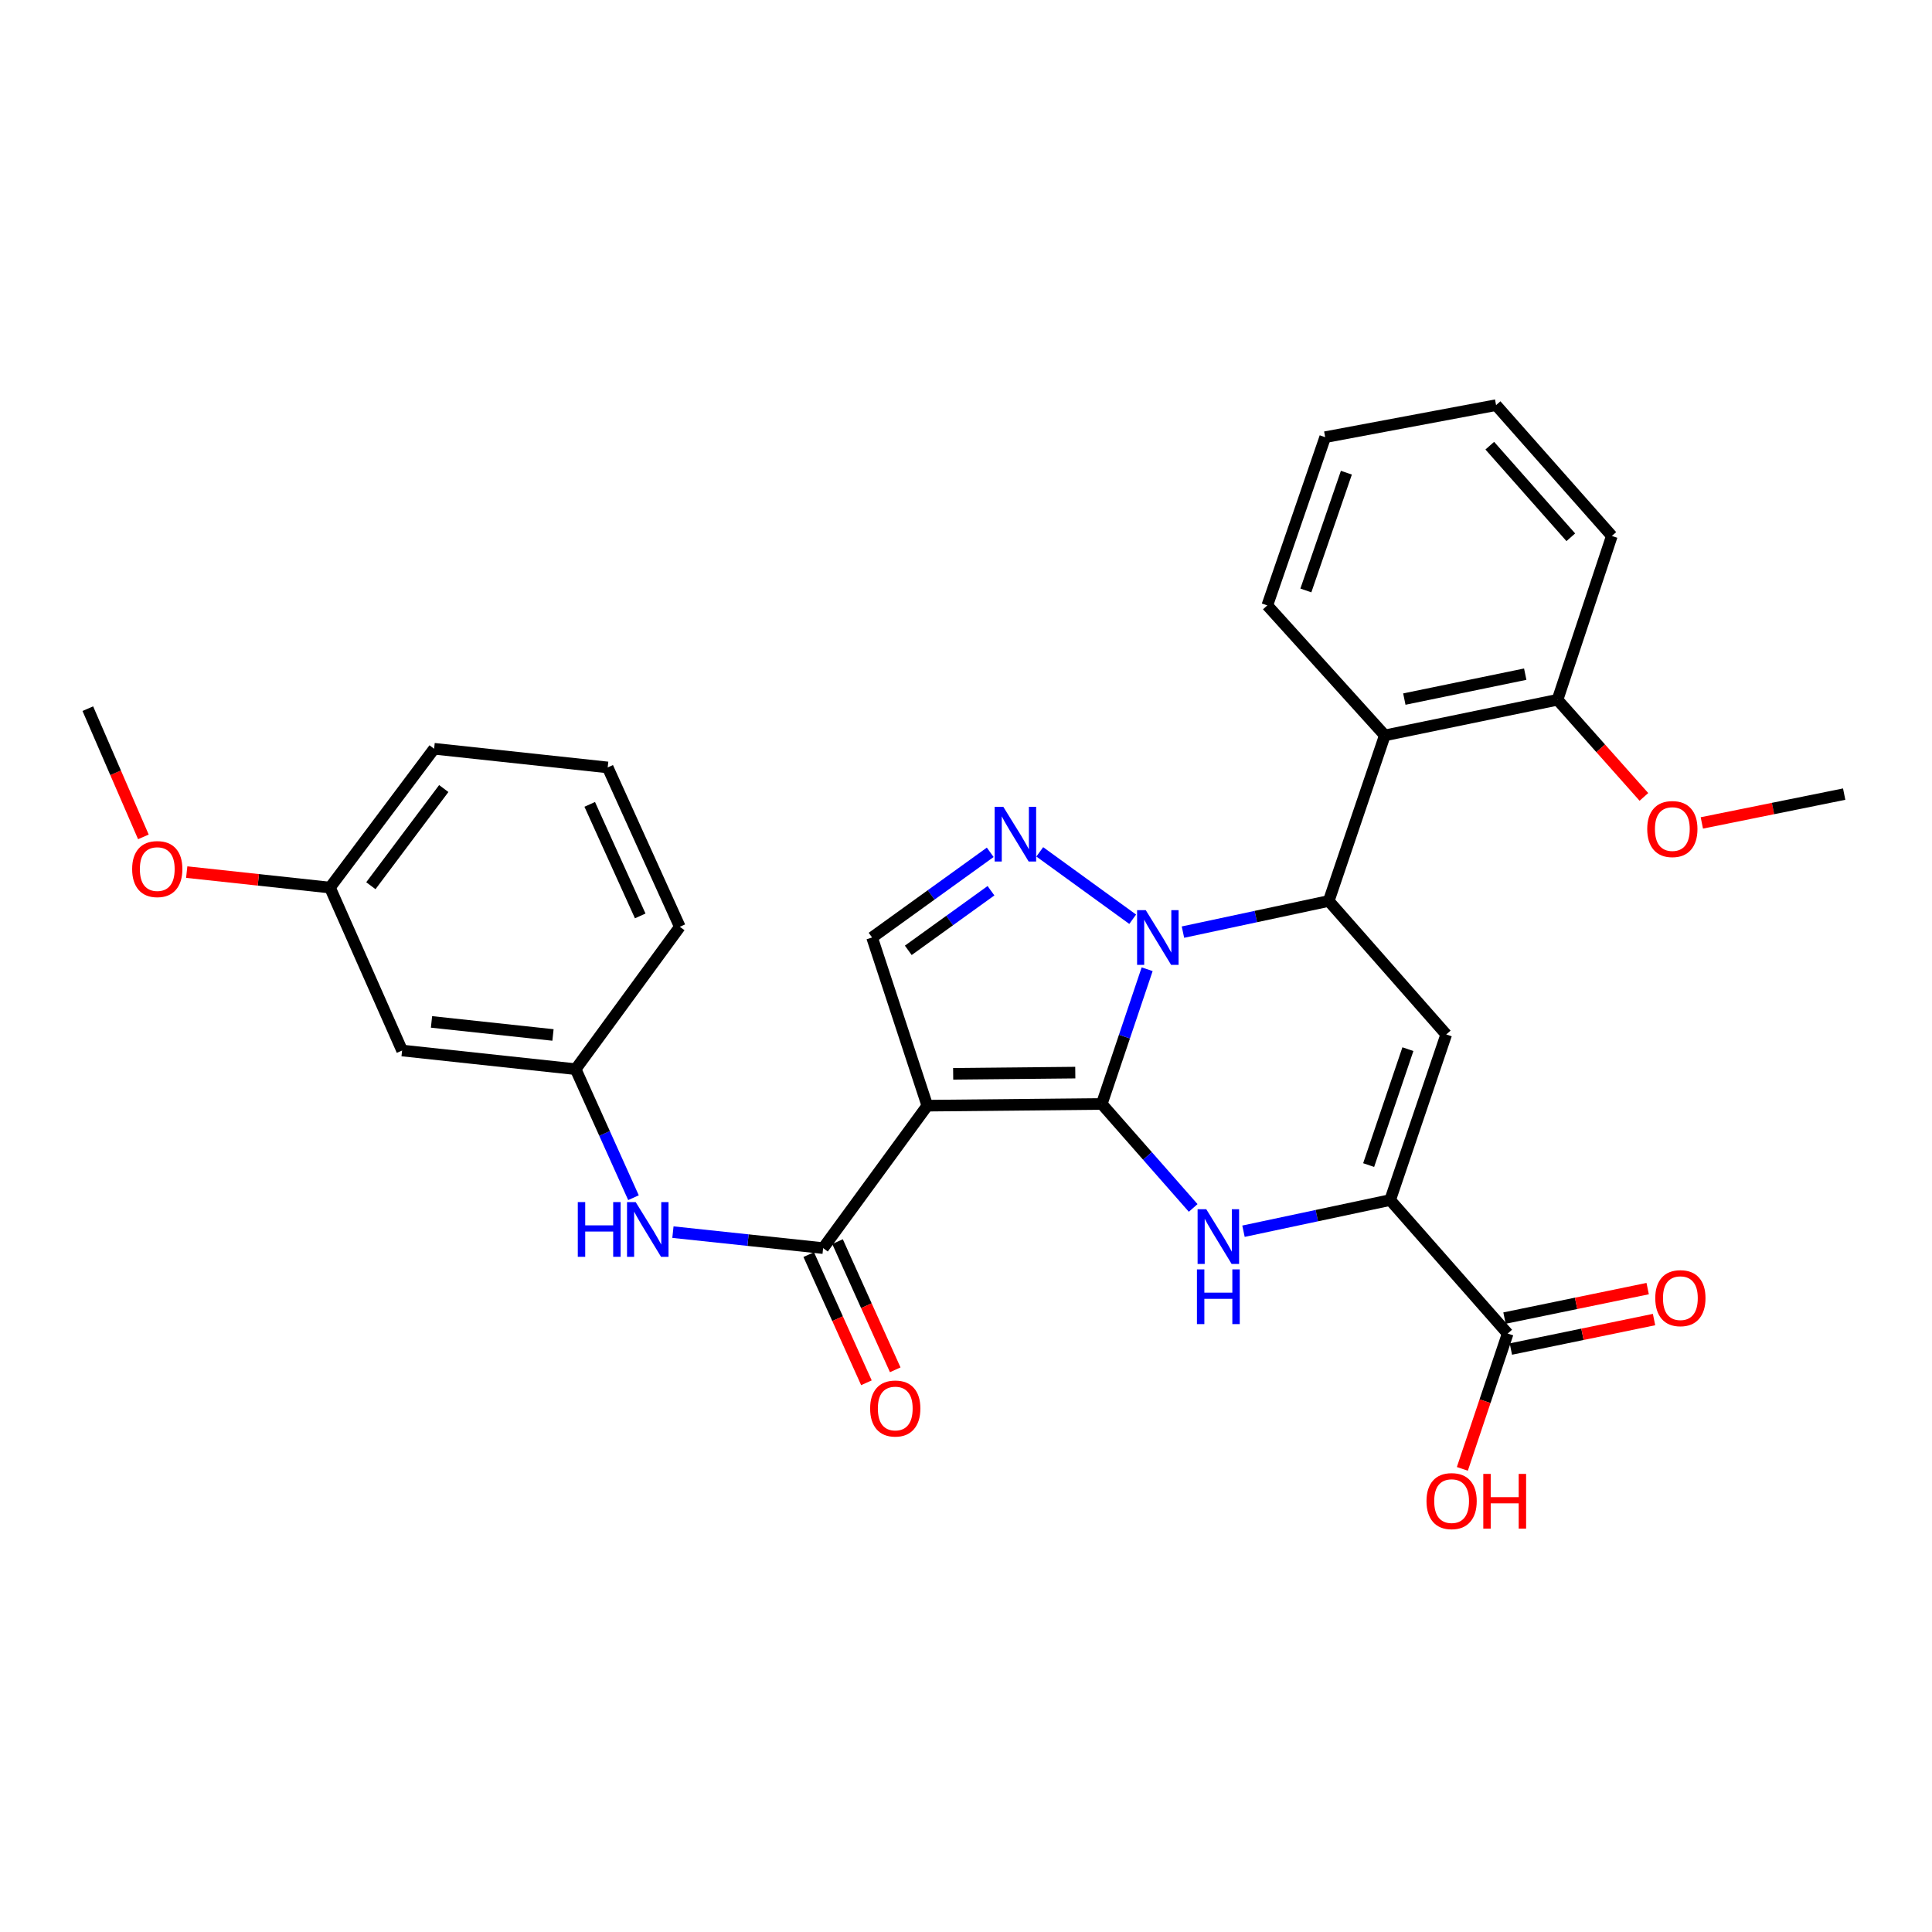<?xml version='1.0' encoding='iso-8859-1'?>
<svg version='1.1' baseProfile='full'
              xmlns='http://www.w3.org/2000/svg'
                      xmlns:rdkit='http://www.rdkit.org/xml'
                      xmlns:xlink='http://www.w3.org/1999/xlink'
                  xml:space='preserve'
width='1000px' height='1000px' viewBox='0 0 1000 1000'>
<!-- END OF HEADER -->
<rect style='opacity:1.0;fill:#FFFFFF;stroke:none' width='1000' height='1000' x='0' y='0'> </rect>
<path class='bond-0' d='M 570.273,571.405 L 582.016,536.539' style='fill:none;fill-rule:evenodd;stroke:#000000;stroke-width:6px;stroke-linecap:butt;stroke-linejoin:miter;stroke-opacity:1' />
<path class='bond-0' d='M 582.016,536.539 L 593.759,501.674' style='fill:none;fill-rule:evenodd;stroke:#0000FF;stroke-width:6px;stroke-linecap:butt;stroke-linejoin:miter;stroke-opacity:1' />
<path class='bond-1' d='M 570.273,571.405 L 479.974,572.295' style='fill:none;fill-rule:evenodd;stroke:#000000;stroke-width:6px;stroke-linecap:butt;stroke-linejoin:miter;stroke-opacity:1' />
<path class='bond-1' d='M 556.567,555.184 L 493.358,555.807' style='fill:none;fill-rule:evenodd;stroke:#000000;stroke-width:6px;stroke-linecap:butt;stroke-linejoin:miter;stroke-opacity:1' />
<path class='bond-2' d='M 570.273,571.405 L 593.931,598.316' style='fill:none;fill-rule:evenodd;stroke:#000000;stroke-width:6px;stroke-linecap:butt;stroke-linejoin:miter;stroke-opacity:1' />
<path class='bond-2' d='M 593.931,598.316 L 617.589,625.226' style='fill:none;fill-rule:evenodd;stroke:#0000FF;stroke-width:6px;stroke-linecap:butt;stroke-linejoin:miter;stroke-opacity:1' />
<path class='bond-3' d='M 612.295,482.463 L 650.026,474.402' style='fill:none;fill-rule:evenodd;stroke:#0000FF;stroke-width:6px;stroke-linecap:butt;stroke-linejoin:miter;stroke-opacity:1' />
<path class='bond-3' d='M 650.026,474.402 L 687.757,466.341' style='fill:none;fill-rule:evenodd;stroke:#000000;stroke-width:6px;stroke-linecap:butt;stroke-linejoin:miter;stroke-opacity:1' />
<path class='bond-4' d='M 586.277,475.8 L 538.183,440.918' style='fill:none;fill-rule:evenodd;stroke:#0000FF;stroke-width:6px;stroke-linecap:butt;stroke-linejoin:miter;stroke-opacity:1' />
<path class='bond-7' d='M 479.974,572.295 L 426.048,646.021' style='fill:none;fill-rule:evenodd;stroke:#000000;stroke-width:6px;stroke-linecap:butt;stroke-linejoin:miter;stroke-opacity:1' />
<path class='bond-8' d='M 479.974,572.295 L 451.389,485.241' style='fill:none;fill-rule:evenodd;stroke:#000000;stroke-width:6px;stroke-linecap:butt;stroke-linejoin:miter;stroke-opacity:1' />
<path class='bond-6' d='M 643.627,637.277 L 681.588,629.21' style='fill:none;fill-rule:evenodd;stroke:#0000FF;stroke-width:6px;stroke-linecap:butt;stroke-linejoin:miter;stroke-opacity:1' />
<path class='bond-6' d='M 681.588,629.21 L 719.549,621.143' style='fill:none;fill-rule:evenodd;stroke:#000000;stroke-width:6px;stroke-linecap:butt;stroke-linejoin:miter;stroke-opacity:1' />
<path class='bond-9' d='M 687.757,466.341 L 716.778,380.631' style='fill:none;fill-rule:evenodd;stroke:#000000;stroke-width:6px;stroke-linecap:butt;stroke-linejoin:miter;stroke-opacity:1' />
<path class='bond-31' d='M 687.757,466.341 L 748.571,535.433' style='fill:none;fill-rule:evenodd;stroke:#000000;stroke-width:6px;stroke-linecap:butt;stroke-linejoin:miter;stroke-opacity:1' />
<path class='bond-30' d='M 512.542,441.158 L 481.966,463.199' style='fill:none;fill-rule:evenodd;stroke:#0000FF;stroke-width:6px;stroke-linecap:butt;stroke-linejoin:miter;stroke-opacity:1' />
<path class='bond-30' d='M 481.966,463.199 L 451.389,485.241' style='fill:none;fill-rule:evenodd;stroke:#000000;stroke-width:6px;stroke-linecap:butt;stroke-linejoin:miter;stroke-opacity:1' />
<path class='bond-30' d='M 512.933,461.038 L 491.529,476.467' style='fill:none;fill-rule:evenodd;stroke:#0000FF;stroke-width:6px;stroke-linecap:butt;stroke-linejoin:miter;stroke-opacity:1' />
<path class='bond-30' d='M 491.529,476.467 L 470.126,491.896' style='fill:none;fill-rule:evenodd;stroke:#000000;stroke-width:6px;stroke-linecap:butt;stroke-linejoin:miter;stroke-opacity:1' />
<path class='bond-5' d='M 748.571,535.433 L 719.549,621.143' style='fill:none;fill-rule:evenodd;stroke:#000000;stroke-width:6px;stroke-linecap:butt;stroke-linejoin:miter;stroke-opacity:1' />
<path class='bond-5' d='M 728.726,543.044 L 708.411,603.041' style='fill:none;fill-rule:evenodd;stroke:#000000;stroke-width:6px;stroke-linecap:butt;stroke-linejoin:miter;stroke-opacity:1' />
<path class='bond-10' d='M 719.549,621.143 L 780.372,690.252' style='fill:none;fill-rule:evenodd;stroke:#000000;stroke-width:6px;stroke-linecap:butt;stroke-linejoin:miter;stroke-opacity:1' />
<path class='bond-11' d='M 426.048,646.021 L 387.178,641.884' style='fill:none;fill-rule:evenodd;stroke:#000000;stroke-width:6px;stroke-linecap:butt;stroke-linejoin:miter;stroke-opacity:1' />
<path class='bond-11' d='M 387.178,641.884 L 348.308,637.748' style='fill:none;fill-rule:evenodd;stroke:#0000FF;stroke-width:6px;stroke-linecap:butt;stroke-linejoin:miter;stroke-opacity:1' />
<path class='bond-12' d='M 418.591,649.377 L 433.523,682.55' style='fill:none;fill-rule:evenodd;stroke:#000000;stroke-width:6px;stroke-linecap:butt;stroke-linejoin:miter;stroke-opacity:1' />
<path class='bond-12' d='M 433.523,682.55 L 448.456,715.722' style='fill:none;fill-rule:evenodd;stroke:#FF0000;stroke-width:6px;stroke-linecap:butt;stroke-linejoin:miter;stroke-opacity:1' />
<path class='bond-12' d='M 433.504,642.664 L 448.437,675.836' style='fill:none;fill-rule:evenodd;stroke:#000000;stroke-width:6px;stroke-linecap:butt;stroke-linejoin:miter;stroke-opacity:1' />
<path class='bond-12' d='M 448.437,675.836 L 463.37,709.009' style='fill:none;fill-rule:evenodd;stroke:#FF0000;stroke-width:6px;stroke-linecap:butt;stroke-linejoin:miter;stroke-opacity:1' />
<path class='bond-13' d='M 716.778,380.631 L 806.168,362.195' style='fill:none;fill-rule:evenodd;stroke:#000000;stroke-width:6px;stroke-linecap:butt;stroke-linejoin:miter;stroke-opacity:1' />
<path class='bond-13' d='M 726.883,361.848 L 789.456,348.943' style='fill:none;fill-rule:evenodd;stroke:#000000;stroke-width:6px;stroke-linecap:butt;stroke-linejoin:miter;stroke-opacity:1' />
<path class='bond-20' d='M 716.778,380.631 L 655.955,313.357' style='fill:none;fill-rule:evenodd;stroke:#000000;stroke-width:6px;stroke-linecap:butt;stroke-linejoin:miter;stroke-opacity:1' />
<path class='bond-15' d='M 782.022,698.262 L 819.076,690.631' style='fill:none;fill-rule:evenodd;stroke:#000000;stroke-width:6px;stroke-linecap:butt;stroke-linejoin:miter;stroke-opacity:1' />
<path class='bond-15' d='M 819.076,690.631 L 856.13,683' style='fill:none;fill-rule:evenodd;stroke:#FF0000;stroke-width:6px;stroke-linecap:butt;stroke-linejoin:miter;stroke-opacity:1' />
<path class='bond-15' d='M 778.723,682.243 L 815.777,674.612' style='fill:none;fill-rule:evenodd;stroke:#000000;stroke-width:6px;stroke-linecap:butt;stroke-linejoin:miter;stroke-opacity:1' />
<path class='bond-15' d='M 815.777,674.612 L 852.831,666.981' style='fill:none;fill-rule:evenodd;stroke:#FF0000;stroke-width:6px;stroke-linecap:butt;stroke-linejoin:miter;stroke-opacity:1' />
<path class='bond-17' d='M 780.372,690.252 L 768.643,725.268' style='fill:none;fill-rule:evenodd;stroke:#000000;stroke-width:6px;stroke-linecap:butt;stroke-linejoin:miter;stroke-opacity:1' />
<path class='bond-17' d='M 768.643,725.268 L 756.913,760.285' style='fill:none;fill-rule:evenodd;stroke:#FF0000;stroke-width:6px;stroke-linecap:butt;stroke-linejoin:miter;stroke-opacity:1' />
<path class='bond-14' d='M 327.889,619.928 L 312.92,586.666' style='fill:none;fill-rule:evenodd;stroke:#0000FF;stroke-width:6px;stroke-linecap:butt;stroke-linejoin:miter;stroke-opacity:1' />
<path class='bond-14' d='M 312.92,586.666 L 297.951,553.405' style='fill:none;fill-rule:evenodd;stroke:#000000;stroke-width:6px;stroke-linecap:butt;stroke-linejoin:miter;stroke-opacity:1' />
<path class='bond-19' d='M 806.168,362.195 L 828.524,387.336' style='fill:none;fill-rule:evenodd;stroke:#000000;stroke-width:6px;stroke-linecap:butt;stroke-linejoin:miter;stroke-opacity:1' />
<path class='bond-19' d='M 828.524,387.336 L 850.879,412.477' style='fill:none;fill-rule:evenodd;stroke:#FF0000;stroke-width:6px;stroke-linecap:butt;stroke-linejoin:miter;stroke-opacity:1' />
<path class='bond-24' d='M 806.168,362.195 L 834.281,277.412' style='fill:none;fill-rule:evenodd;stroke:#000000;stroke-width:6px;stroke-linecap:butt;stroke-linejoin:miter;stroke-opacity:1' />
<path class='bond-16' d='M 297.951,553.405 L 208.125,543.746' style='fill:none;fill-rule:evenodd;stroke:#000000;stroke-width:6px;stroke-linecap:butt;stroke-linejoin:miter;stroke-opacity:1' />
<path class='bond-16' d='M 286.225,535.695 L 223.347,528.934' style='fill:none;fill-rule:evenodd;stroke:#000000;stroke-width:6px;stroke-linecap:butt;stroke-linejoin:miter;stroke-opacity:1' />
<path class='bond-23' d='M 297.951,553.405 L 351.877,479.707' style='fill:none;fill-rule:evenodd;stroke:#000000;stroke-width:6px;stroke-linecap:butt;stroke-linejoin:miter;stroke-opacity:1' />
<path class='bond-18' d='M 208.125,543.746 L 170.789,459.409' style='fill:none;fill-rule:evenodd;stroke:#000000;stroke-width:6px;stroke-linecap:butt;stroke-linejoin:miter;stroke-opacity:1' />
<path class='bond-21' d='M 170.789,459.409 L 133.718,455.403' style='fill:none;fill-rule:evenodd;stroke:#000000;stroke-width:6px;stroke-linecap:butt;stroke-linejoin:miter;stroke-opacity:1' />
<path class='bond-21' d='M 133.718,455.403 L 96.647,451.397' style='fill:none;fill-rule:evenodd;stroke:#FF0000;stroke-width:6px;stroke-linecap:butt;stroke-linejoin:miter;stroke-opacity:1' />
<path class='bond-33' d='M 170.789,459.409 L 224.698,387.555' style='fill:none;fill-rule:evenodd;stroke:#000000;stroke-width:6px;stroke-linecap:butt;stroke-linejoin:miter;stroke-opacity:1' />
<path class='bond-33' d='M 191.958,458.446 L 229.694,408.148' style='fill:none;fill-rule:evenodd;stroke:#000000;stroke-width:6px;stroke-linecap:butt;stroke-linejoin:miter;stroke-opacity:1' />
<path class='bond-26' d='M 880.869,425.943 L 917.707,418.489' style='fill:none;fill-rule:evenodd;stroke:#FF0000;stroke-width:6px;stroke-linecap:butt;stroke-linejoin:miter;stroke-opacity:1' />
<path class='bond-26' d='M 917.707,418.489 L 954.545,411.034' style='fill:none;fill-rule:evenodd;stroke:#000000;stroke-width:6px;stroke-linecap:butt;stroke-linejoin:miter;stroke-opacity:1' />
<path class='bond-28' d='M 655.955,313.357 L 685.912,226.284' style='fill:none;fill-rule:evenodd;stroke:#000000;stroke-width:6px;stroke-linecap:butt;stroke-linejoin:miter;stroke-opacity:1' />
<path class='bond-28' d='M 675.914,305.617 L 696.884,244.666' style='fill:none;fill-rule:evenodd;stroke:#000000;stroke-width:6px;stroke-linecap:butt;stroke-linejoin:miter;stroke-opacity:1' />
<path class='bond-27' d='M 74.215,433.17 L 59.835,399.986' style='fill:none;fill-rule:evenodd;stroke:#FF0000;stroke-width:6px;stroke-linecap:butt;stroke-linejoin:miter;stroke-opacity:1' />
<path class='bond-27' d='M 59.835,399.986 L 45.455,366.802' style='fill:none;fill-rule:evenodd;stroke:#000000;stroke-width:6px;stroke-linecap:butt;stroke-linejoin:miter;stroke-opacity:1' />
<path class='bond-22' d='M 314.542,397.223 L 351.877,479.707' style='fill:none;fill-rule:evenodd;stroke:#000000;stroke-width:6px;stroke-linecap:butt;stroke-linejoin:miter;stroke-opacity:1' />
<path class='bond-22' d='M 305.242,416.34 L 331.377,474.079' style='fill:none;fill-rule:evenodd;stroke:#000000;stroke-width:6px;stroke-linecap:butt;stroke-linejoin:miter;stroke-opacity:1' />
<path class='bond-25' d='M 314.542,397.223 L 224.698,387.555' style='fill:none;fill-rule:evenodd;stroke:#000000;stroke-width:6px;stroke-linecap:butt;stroke-linejoin:miter;stroke-opacity:1' />
<path class='bond-32' d='M 834.281,277.412 L 774.366,209.693' style='fill:none;fill-rule:evenodd;stroke:#000000;stroke-width:6px;stroke-linecap:butt;stroke-linejoin:miter;stroke-opacity:1' />
<path class='bond-32' d='M 813.044,278.092 L 771.104,230.688' style='fill:none;fill-rule:evenodd;stroke:#000000;stroke-width:6px;stroke-linecap:butt;stroke-linejoin:miter;stroke-opacity:1' />
<path class='bond-29' d='M 685.912,226.284 L 774.366,209.693' style='fill:none;fill-rule:evenodd;stroke:#000000;stroke-width:6px;stroke-linecap:butt;stroke-linejoin:miter;stroke-opacity:1' />
<path  class='atom-1' d='M 593.034 471.081
L 602.314 486.081
Q 603.234 487.561, 604.714 490.241
Q 606.194 492.921, 606.274 493.081
L 606.274 471.081
L 610.034 471.081
L 610.034 499.401
L 606.154 499.401
L 596.194 483.001
Q 595.034 481.081, 593.794 478.881
Q 592.594 476.681, 592.234 476.001
L 592.234 499.401
L 588.554 499.401
L 588.554 471.081
L 593.034 471.081
' fill='#0000FF'/>
<path  class='atom-3' d='M 624.354 625.882
L 633.634 640.882
Q 634.554 642.362, 636.034 645.042
Q 637.514 647.722, 637.594 647.882
L 637.594 625.882
L 641.354 625.882
L 641.354 654.202
L 637.474 654.202
L 627.514 637.802
Q 626.354 635.882, 625.114 633.682
Q 623.914 631.482, 623.554 630.802
L 623.554 654.202
L 619.874 654.202
L 619.874 625.882
L 624.354 625.882
' fill='#0000FF'/>
<path  class='atom-3' d='M 619.534 657.034
L 623.374 657.034
L 623.374 669.074
L 637.854 669.074
L 637.854 657.034
L 641.694 657.034
L 641.694 685.354
L 637.854 685.354
L 637.854 672.274
L 623.374 672.274
L 623.374 685.354
L 619.534 685.354
L 619.534 657.034
' fill='#0000FF'/>
<path  class='atom-5' d='M 519.309 417.608
L 528.589 432.608
Q 529.509 434.088, 530.989 436.768
Q 532.469 439.448, 532.549 439.608
L 532.549 417.608
L 536.309 417.608
L 536.309 445.928
L 532.429 445.928
L 522.469 429.528
Q 521.309 427.608, 520.069 425.408
Q 518.869 423.208, 518.509 422.528
L 518.509 445.928
L 514.829 445.928
L 514.829 417.608
L 519.309 417.608
' fill='#0000FF'/>
<path  class='atom-12' d='M 299.066 622.202
L 302.906 622.202
L 302.906 634.242
L 317.386 634.242
L 317.386 622.202
L 321.226 622.202
L 321.226 650.522
L 317.386 650.522
L 317.386 637.442
L 302.906 637.442
L 302.906 650.522
L 299.066 650.522
L 299.066 622.202
' fill='#0000FF'/>
<path  class='atom-12' d='M 329.026 622.202
L 338.306 637.202
Q 339.226 638.682, 340.706 641.362
Q 342.186 644.042, 342.266 644.202
L 342.266 622.202
L 346.026 622.202
L 346.026 650.522
L 342.146 650.522
L 332.186 634.122
Q 331.026 632.202, 329.786 630.002
Q 328.586 627.802, 328.226 627.122
L 328.226 650.522
L 324.546 650.522
L 324.546 622.202
L 329.026 622.202
' fill='#0000FF'/>
<path  class='atom-13' d='M 450.383 729.039
Q 450.383 722.239, 453.743 718.439
Q 457.103 714.639, 463.383 714.639
Q 469.663 714.639, 473.023 718.439
Q 476.383 722.239, 476.383 729.039
Q 476.383 735.919, 472.983 739.839
Q 469.583 743.719, 463.383 743.719
Q 457.143 743.719, 453.743 739.839
Q 450.383 735.959, 450.383 729.039
M 463.383 740.519
Q 467.703 740.519, 470.023 737.639
Q 472.383 734.719, 472.383 729.039
Q 472.383 723.479, 470.023 720.679
Q 467.703 717.839, 463.383 717.839
Q 459.063 717.839, 456.703 720.639
Q 454.383 723.439, 454.383 729.039
Q 454.383 734.759, 456.703 737.639
Q 459.063 740.519, 463.383 740.519
' fill='#FF0000'/>
<path  class='atom-16' d='M 856.762 671.924
Q 856.762 665.124, 860.122 661.324
Q 863.482 657.524, 869.762 657.524
Q 876.042 657.524, 879.402 661.324
Q 882.762 665.124, 882.762 671.924
Q 882.762 678.804, 879.362 682.724
Q 875.962 686.604, 869.762 686.604
Q 863.522 686.604, 860.122 682.724
Q 856.762 678.844, 856.762 671.924
M 869.762 683.404
Q 874.082 683.404, 876.402 680.524
Q 878.762 677.604, 878.762 671.924
Q 878.762 666.364, 876.402 663.564
Q 874.082 660.724, 869.762 660.724
Q 865.442 660.724, 863.082 663.524
Q 860.762 666.324, 860.762 671.924
Q 860.762 677.644, 863.082 680.524
Q 865.442 683.404, 869.762 683.404
' fill='#FF0000'/>
<path  class='atom-18' d='M 738.351 776.969
Q 738.351 770.169, 741.711 766.369
Q 745.071 762.569, 751.351 762.569
Q 757.631 762.569, 760.991 766.369
Q 764.351 770.169, 764.351 776.969
Q 764.351 783.849, 760.951 787.769
Q 757.551 791.649, 751.351 791.649
Q 745.111 791.649, 741.711 787.769
Q 738.351 783.889, 738.351 776.969
M 751.351 788.449
Q 755.671 788.449, 757.991 785.569
Q 760.351 782.649, 760.351 776.969
Q 760.351 771.409, 757.991 768.609
Q 755.671 765.769, 751.351 765.769
Q 747.031 765.769, 744.671 768.569
Q 742.351 771.369, 742.351 776.969
Q 742.351 782.689, 744.671 785.569
Q 747.031 788.449, 751.351 788.449
' fill='#FF0000'/>
<path  class='atom-18' d='M 767.751 762.889
L 771.591 762.889
L 771.591 774.929
L 786.071 774.929
L 786.071 762.889
L 789.911 762.889
L 789.911 791.209
L 786.071 791.209
L 786.071 778.129
L 771.591 778.129
L 771.591 791.209
L 767.751 791.209
L 767.751 762.889
' fill='#FF0000'/>
<path  class='atom-20' d='M 852.601 429.113
Q 852.601 422.313, 855.961 418.513
Q 859.321 414.713, 865.601 414.713
Q 871.881 414.713, 875.241 418.513
Q 878.601 422.313, 878.601 429.113
Q 878.601 435.993, 875.201 439.913
Q 871.801 443.793, 865.601 443.793
Q 859.361 443.793, 855.961 439.913
Q 852.601 436.033, 852.601 429.113
M 865.601 440.593
Q 869.921 440.593, 872.241 437.713
Q 874.601 434.793, 874.601 429.113
Q 874.601 423.553, 872.241 420.753
Q 869.921 417.913, 865.601 417.913
Q 861.281 417.913, 858.921 420.713
Q 856.601 423.513, 856.601 429.113
Q 856.601 434.833, 858.921 437.713
Q 861.281 440.593, 865.601 440.593
' fill='#FF0000'/>
<path  class='atom-22' d='M 68.4 449.83
Q 68.4 443.03, 71.76 439.23
Q 75.12 435.43, 81.4 435.43
Q 87.68 435.43, 91.04 439.23
Q 94.4 443.03, 94.4 449.83
Q 94.4 456.71, 90.999 460.63
Q 87.6 464.51, 81.4 464.51
Q 75.159 464.51, 71.76 460.63
Q 68.4 456.75, 68.4 449.83
M 81.4 461.31
Q 85.719 461.31, 88.04 458.43
Q 90.4 455.51, 90.4 449.83
Q 90.4 444.27, 88.04 441.47
Q 85.719 438.63, 81.4 438.63
Q 77.079 438.63, 74.719 441.43
Q 72.4 444.23, 72.4 449.83
Q 72.4 455.55, 74.719 458.43
Q 77.079 461.31, 81.4 461.31
' fill='#FF0000'/>
</svg>
